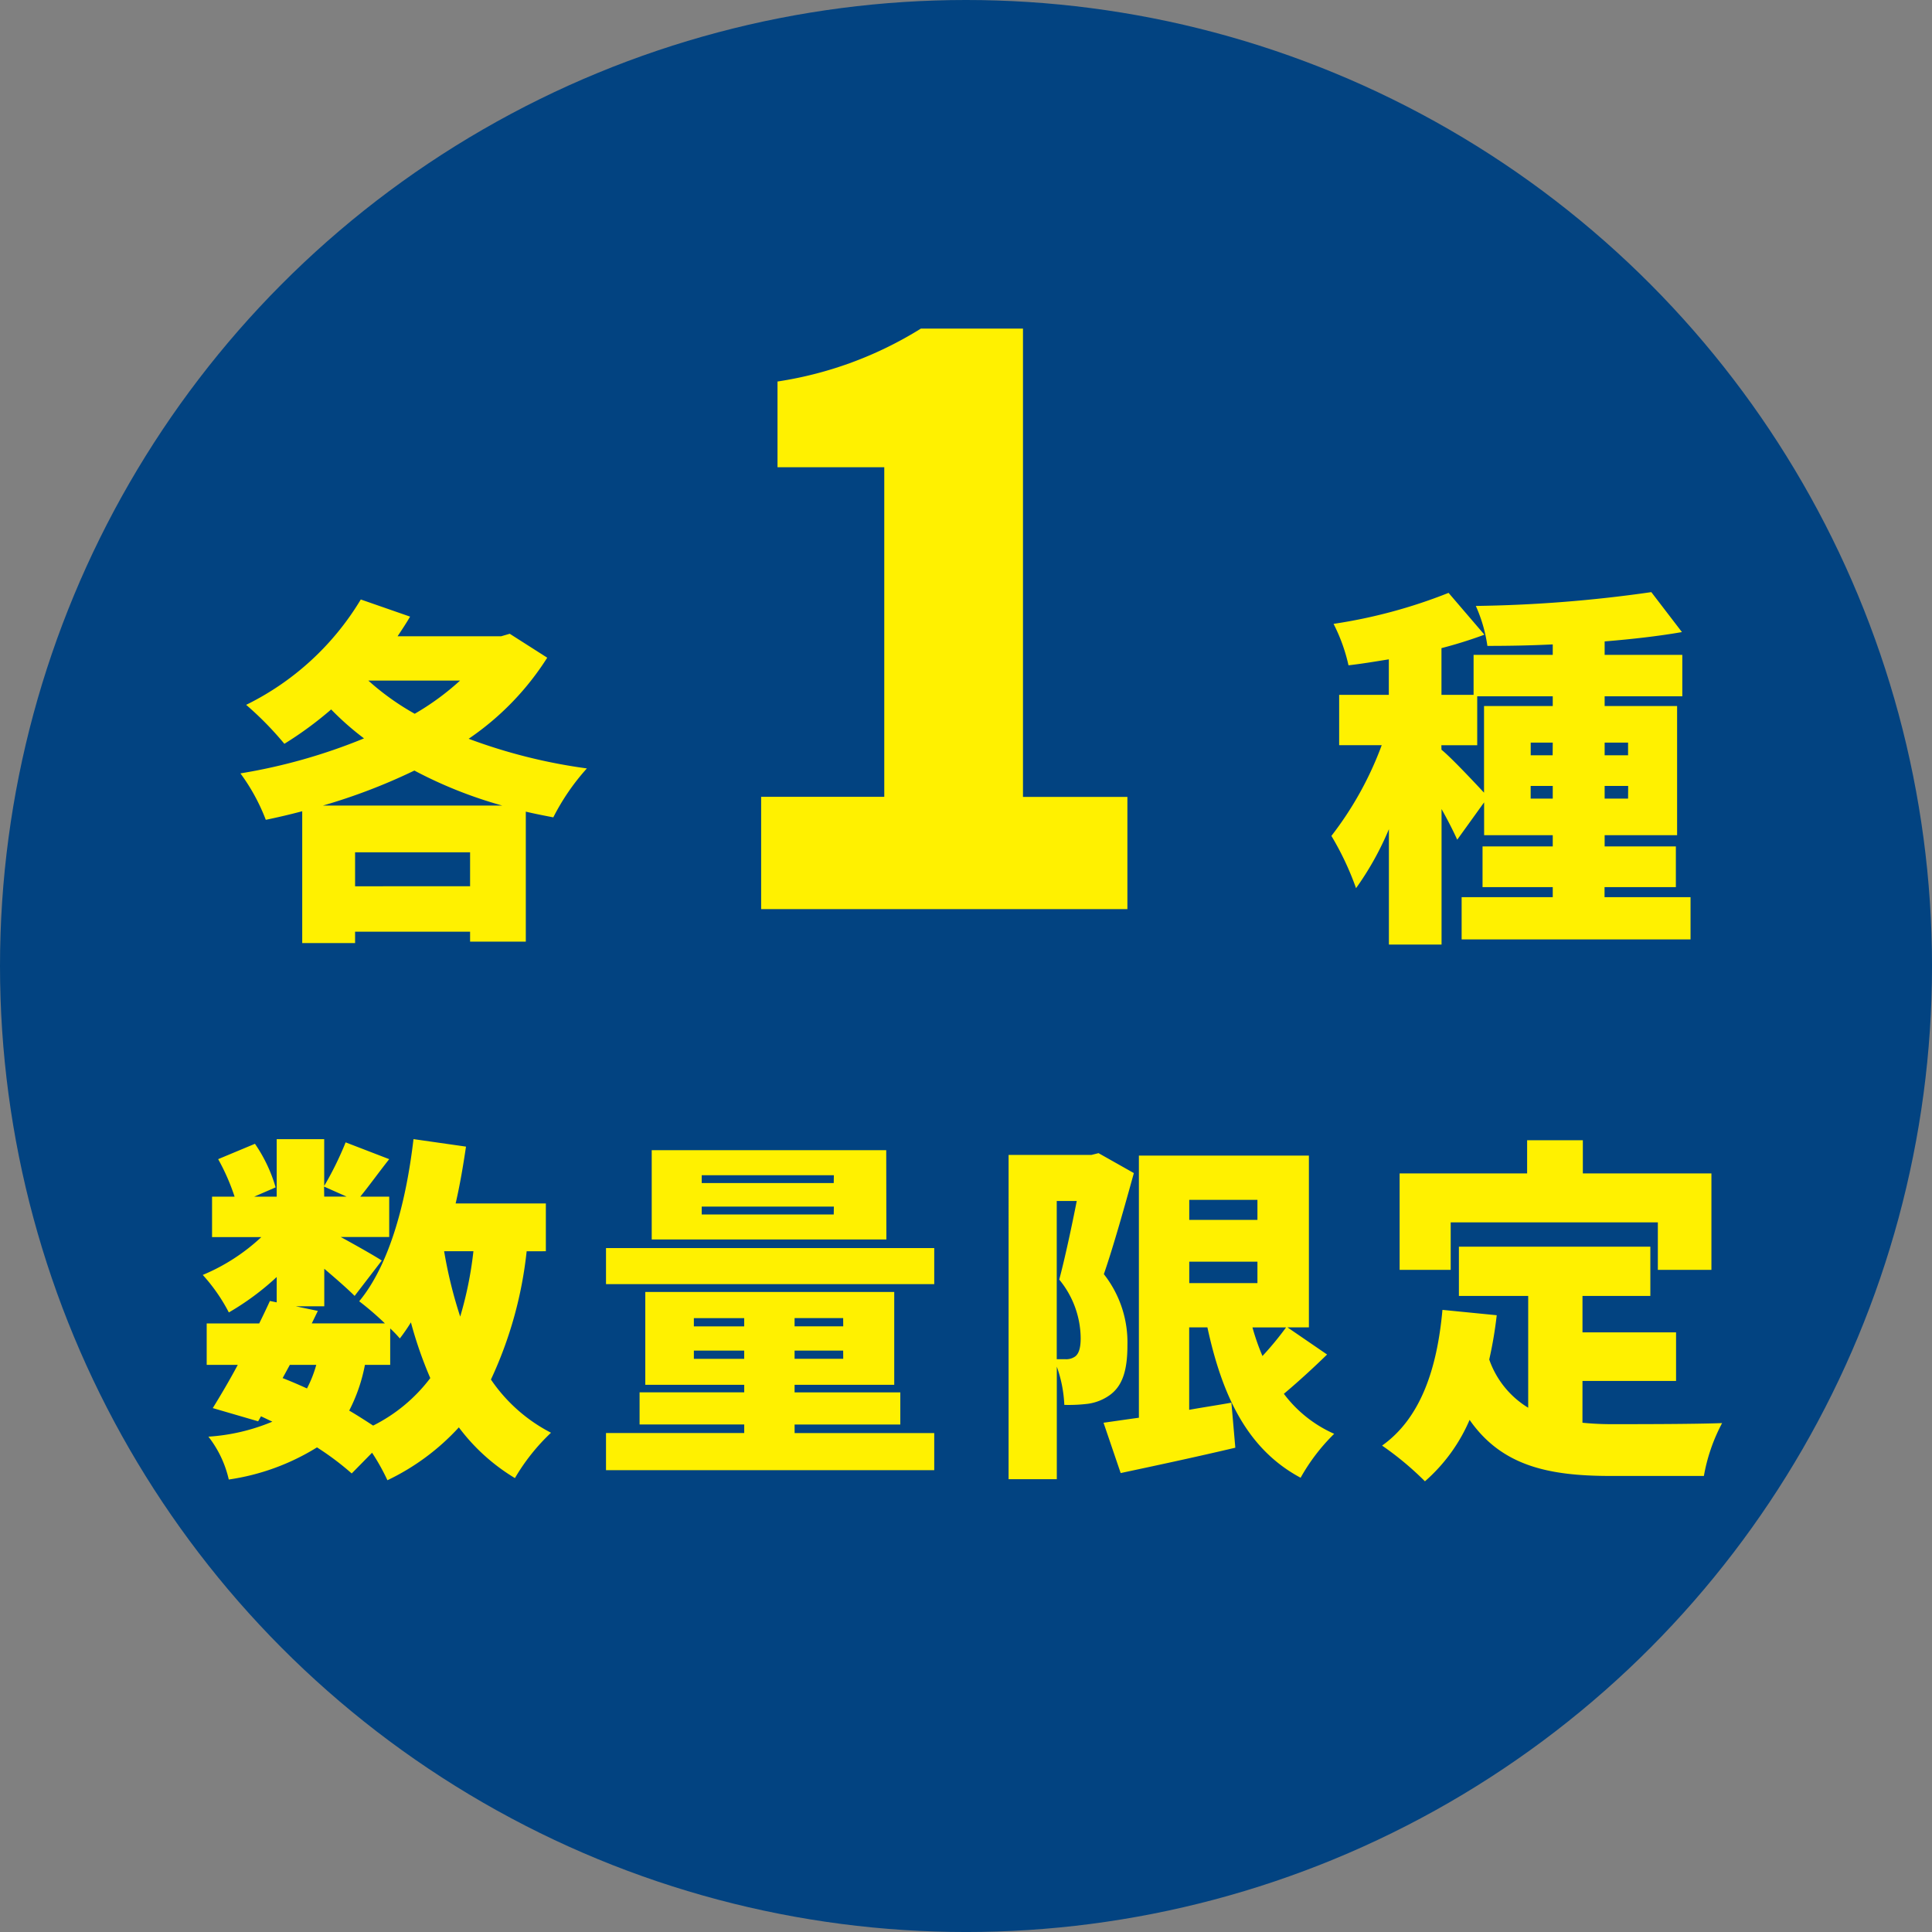 <svg id="limited-quantity" xmlns="http://www.w3.org/2000/svg" width="119.005" height="119.005" viewBox="0 0 119.005 119.005">
  <rect x="0" y="0" width="119.005" height="119.005" fill="#808080" stroke="none"/>
  <circle id="楕円形_116" data-name="楕円形 116" cx="59.503" cy="59.503" r="59.503" fill="#024381"/>
  <path id="パス_30972" data-name="パス 30972" d="M17.388,49.62a35.937,35.937,0,0,0,5.632-2.156,26.966,26.966,0,0,0,5.412,2.156Zm1.98,4.972V52.5h7.084v2.09ZM25.836,41.92a16.06,16.06,0,0,1-2.794,2.046,15.83,15.83,0,0,1-2.86-2.046Zm3.058-2.882-.528.154h-6.38c.264-.4.528-.792.77-1.21L19.72,36.926a16.952,16.952,0,0,1-7.062,6.49,20.133,20.133,0,0,1,2.354,2.4A22.367,22.367,0,0,0,17.894,43.7a17.5,17.5,0,0,0,2.024,1.782,34.817,34.817,0,0,1-7.612,2.156,12.056,12.056,0,0,1,1.562,2.86q1.122-.231,2.244-.528V58.09h3.256v-.7h7.084V58h3.432V49.994c.55.132,1.122.242,1.694.352a13.85,13.85,0,0,1,2.068-3.014,33.587,33.587,0,0,1-7.282-1.826,17.128,17.128,0,0,0,4.84-4.994ZM44.38,56H66.94V49.088H60.508V20.24H54.22A23.261,23.261,0,0,1,45.388,23.5v5.28h6.576v20.3H44.38Zm47.4-6.808V48.41H93.14v.782Zm-5.5-3.289h2.208V42.89H93.14v.6H88.908v5.336c-.644-.69-2.07-2.208-2.622-2.645Zm6.854.621H91.783v-.782H93.14Zm4.646-.782v.782H96.337v-.782Zm0,3.45H96.337V48.41h1.449Zm-1.449,6.072v-.621h4.393V52.136H96.337v-.69H100.8V43.488H96.337v-.6h4.784V40.337H96.337v-.828c1.679-.138,3.312-.322,4.761-.575l-1.886-2.461a83.236,83.236,0,0,1-10.81.851,9.159,9.159,0,0,1,.713,2.461c1.288,0,2.645-.023,4.025-.092v.644H88.264V42.8H86.286V39.923a27.442,27.442,0,0,0,2.645-.828l-2.208-2.576a31.858,31.858,0,0,1-7.084,1.909,10.625,10.625,0,0,1,.92,2.553c.805-.092,1.633-.23,2.484-.368V42.8H79.984v3.1h2.622a20.982,20.982,0,0,1-3.1,5.589,17.922,17.922,0,0,1,1.518,3.22,18.416,18.416,0,0,0,2.024-3.634v7.107h3.243V49.836c.391.69.736,1.38.966,1.886l1.656-2.3v2.024H93.14v.69H88.816v2.507H93.14v.621H87.528v2.6h14.1v-2.6Zm-74.8,28.808V81.828a7.4,7.4,0,0,1,.594.616,11.188,11.188,0,0,0,.682-.99A25.129,25.129,0,0,0,24,84.886a10.046,10.046,0,0,1-3.52,2.926c-.44-.286-.946-.616-1.474-.924a10.306,10.306,0,0,0,.968-2.816Zm-6.182,0h1.628a7.4,7.4,0,0,1-.572,1.452c-.484-.22-.99-.44-1.5-.638Zm11.308-7a22.834,22.834,0,0,1-.814,4.026,27.617,27.617,0,0,1-.99-4.026Zm-9.2-3.982,1.386.616H17.466Zm13.662,3.982V74.128H25.562c.264-1.144.462-2.31.638-3.5l-3.234-.462c-.462,3.96-1.5,7.766-3.344,9.988a18.518,18.518,0,0,1,1.584,1.364H16.7l.374-.77-1.364-.286h1.76v-2.31c.726.616,1.43,1.232,1.87,1.672l1.672-2.178c-.4-.264-1.562-.924-2.53-1.452H21.47V73.71H19.688c.506-.616,1.122-1.474,1.782-2.31l-2.684-1.034a20.188,20.188,0,0,1-1.32,2.684V70.168H14.54V73.71H13.154l1.32-.572A9.269,9.269,0,0,0,13.2,70.454l-2.266.946a13.176,13.176,0,0,1,1.012,2.31H10.558V76.2h3.036a12.063,12.063,0,0,1-3.608,2.332,10.883,10.883,0,0,1,1.606,2.31A16.388,16.388,0,0,0,14.54,78.66v1.562l-.418-.088q-.3.66-.66,1.386H10.228v2.552h1.914c-.528.99-1.078,1.914-1.54,2.662l2.794.814.176-.308c.242.11.462.22.7.33a12.2,12.2,0,0,1-3.938.924,6.681,6.681,0,0,1,1.254,2.64,14.142,14.142,0,0,0,5.434-1.98A17.315,17.315,0,0,1,19.16,90.76l1.254-1.276a13,13,0,0,1,.946,1.694,14.334,14.334,0,0,0,4.4-3.256,12.089,12.089,0,0,0,3.454,3.124,12.556,12.556,0,0,1,2.222-2.794,10.006,10.006,0,0,1-3.7-3.278,24.828,24.828,0,0,0,2.2-7.9Zm17.732-4.2H40.72V72.39h8.14Zm0,1.936H40.72v-.484h8.14Zm3.234-3.96H37.64v5.5H52.094ZM40.236,83.7v-.506h3.1V83.7Zm0-2.508h3.1V81.7h-3.1Zm9.2.506H46.44V81.19h2.992Zm0,2H46.44v-.506h2.992ZM46.44,87.746h6.512v-1.98H46.44V85.3h6.138v-5.72H37.244V85.3h6.094v.462H36.892v1.98h6.446v.528H34.824v2.288H55.042V88.274h-8.6ZM34.824,76.878V79.1H55.042V76.878Zm27.764-2.9H63.82c-.308,1.562-.726,3.52-1.078,4.84a5.748,5.748,0,0,1,1.32,3.608c0,.594-.11.946-.33,1.122a.946.946,0,0,1-.594.176h-.55Zm2.574-2.948-.44.11h-5.1V91.112h2.97v-6.93a7.954,7.954,0,0,1,.462,2.354A9.761,9.761,0,0,0,64.5,86.47a3.022,3.022,0,0,0,1.342-.528c.77-.55,1.1-1.474,1.1-3.08a6.793,6.793,0,0,0-1.452-4.378c.594-1.716,1.3-4.246,1.848-6.226Zm11.55,10.736a19.094,19.094,0,0,1-1.452,1.76,13.8,13.8,0,0,1-.616-1.76ZM70.75,77.714h4.2v1.32h-4.2Zm4.2-3.806V75.14h-4.2V73.908ZM76.8,81.762h1.32V71.18H67.648V87.328c-.814.11-1.54.22-2.178.308l1.056,3.1c2.068-.44,4.642-.99,7.062-1.562L73.346,86.4c-.858.154-1.738.286-2.6.44V81.762h1.122c.924,4.268,2.486,7.524,5.742,9.262a11.926,11.926,0,0,1,2.068-2.706,7.818,7.818,0,0,1-3.1-2.464c.836-.7,1.782-1.562,2.662-2.42Zm10.054-6.468h12.76V78.22h3.3V72.28h-7.92V70.234H91.562V72.28H83.708v5.94h3.146Zm8.118,9.768h5.764V82.07H94.972V79.826h4.18V76.79H87.36v3.036h4.268v6.886a5.646,5.646,0,0,1-2.4-2.97,25.161,25.161,0,0,0,.462-2.728l-3.344-.33c-.33,3.674-1.364,6.688-3.718,8.36a18.913,18.913,0,0,1,2.64,2.2,10.517,10.517,0,0,0,2.75-3.784c1.98,2.838,4.862,3.454,8.69,3.454h5.742a10.957,10.957,0,0,1,1.122-3.256c-1.716.066-5.3.066-6.688.066a18.016,18.016,0,0,1-1.914-.088Z" transform="translate(2.504)" fill="#fff100"/>
</svg>
